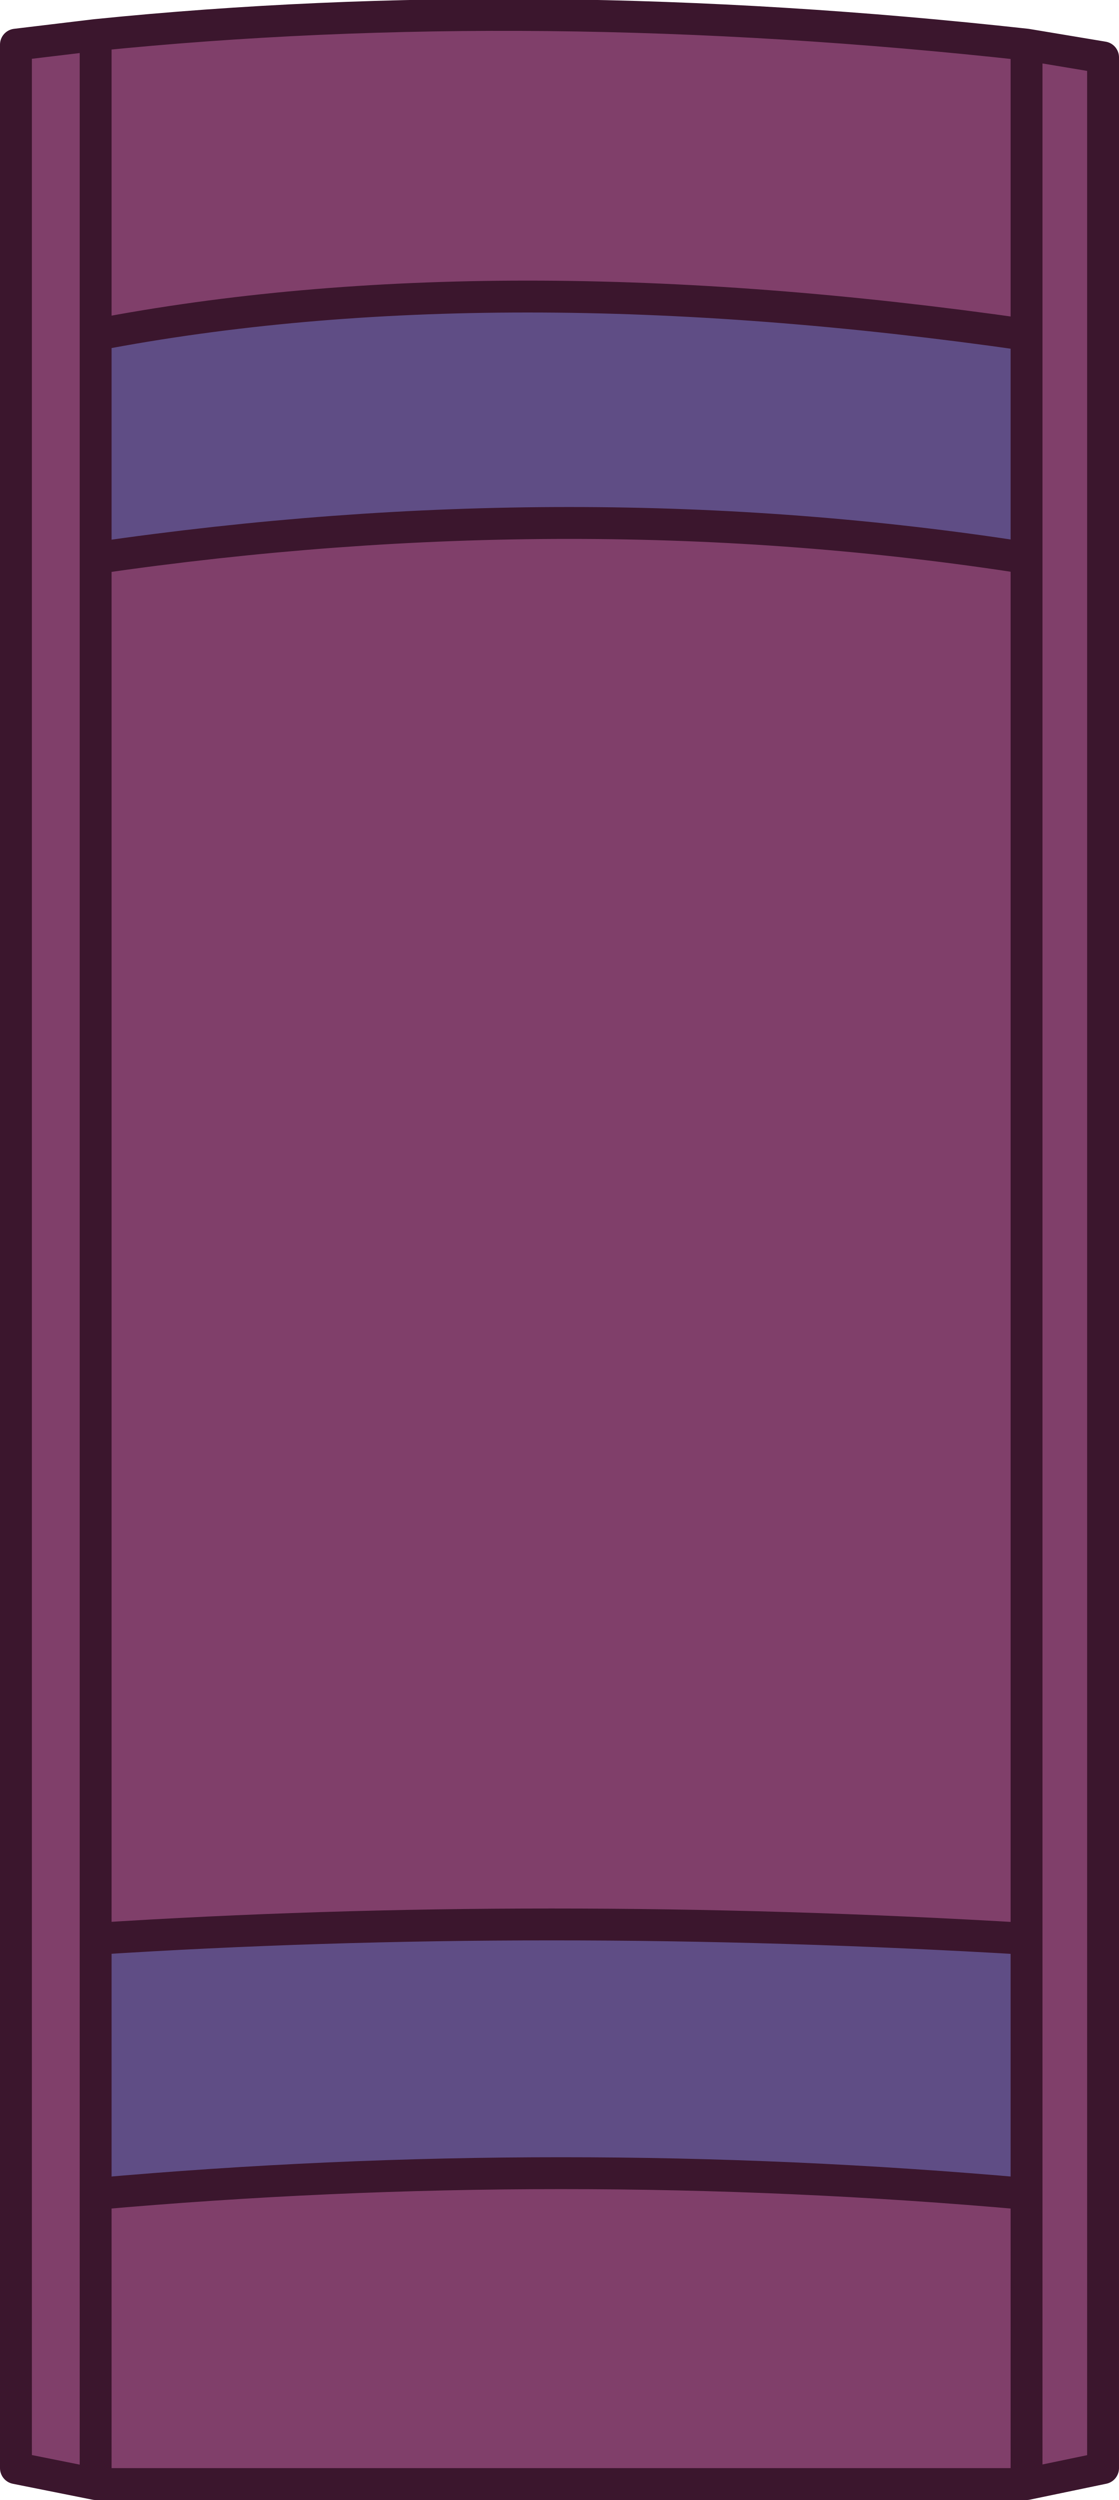 <?xml version="1.0" encoding="UTF-8" standalone="no"?>
<svg xmlns:xlink="http://www.w3.org/1999/xlink" height="39.2px" width="17.55px" xmlns="http://www.w3.org/2000/svg">
  <g transform="matrix(1.0, 0.0, 0.0, 1.0, 8.85, 17.55)">
    <path d="M7.25 -12.3 L7.25 -16.85 7.25 -12.3 Q-1.1 -13.5 -7.35 -12.3 L-7.35 -17.0 -7.35 -12.3 -7.35 -8.8 -7.35 12.85 -7.35 -8.8 Q0.2 -9.9 7.25 -8.8 L7.25 -12.3 M7.25 12.85 L7.25 -8.8 7.25 12.85 Q-0.35 12.4 -7.35 12.85 L-7.35 16.85 Q-0.05 16.2 7.25 16.85 L7.25 12.85 M7.25 21.4 L7.25 16.85 7.25 21.4 -7.35 21.4 -8.6 21.15 -8.6 -16.85 -7.35 -17.0 Q-0.45 -17.7 7.25 -16.85 L8.45 -16.65 8.45 21.15 7.25 21.4 M-7.35 16.85 L-7.35 21.4 -7.35 16.85" fill="#803f6a" fill-rule="evenodd" stroke="none"/>
    <path d="M7.25 -12.3 L7.25 -8.8 Q0.2 -9.9 -7.35 -8.8 L-7.35 -12.3 Q-1.1 -13.5 7.25 -12.3 M7.25 12.85 L7.25 16.85 Q-0.05 16.2 -7.35 16.85 L-7.35 12.85 Q-0.35 12.4 7.25 12.85" fill="#5f4d85" fill-rule="evenodd" stroke="none"/>
    <path d="M7.25 -16.85 L7.25 -12.3 7.25 -8.8 7.25 12.85 7.25 16.85 7.25 21.4 8.45 21.15 8.45 -16.65 7.25 -16.85 Q-0.45 -17.7 -7.35 -17.0 L-7.35 -12.3 Q-1.1 -13.5 7.25 -12.3 M-7.35 -17.0 L-8.6 -16.85 -8.6 21.15 -7.35 21.4 -7.35 16.85 -7.35 12.85 -7.35 -8.8 -7.35 -12.3 M7.25 16.85 Q-0.05 16.2 -7.35 16.85 M-7.35 21.4 L7.25 21.4 M-7.35 12.85 Q-0.35 12.4 7.25 12.85 M7.25 -8.8 Q0.2 -9.9 -7.35 -8.8" fill="none" stroke="#3b162d" stroke-linecap="round" stroke-linejoin="round" stroke-width="0.5"/>
  </g>
</svg>
